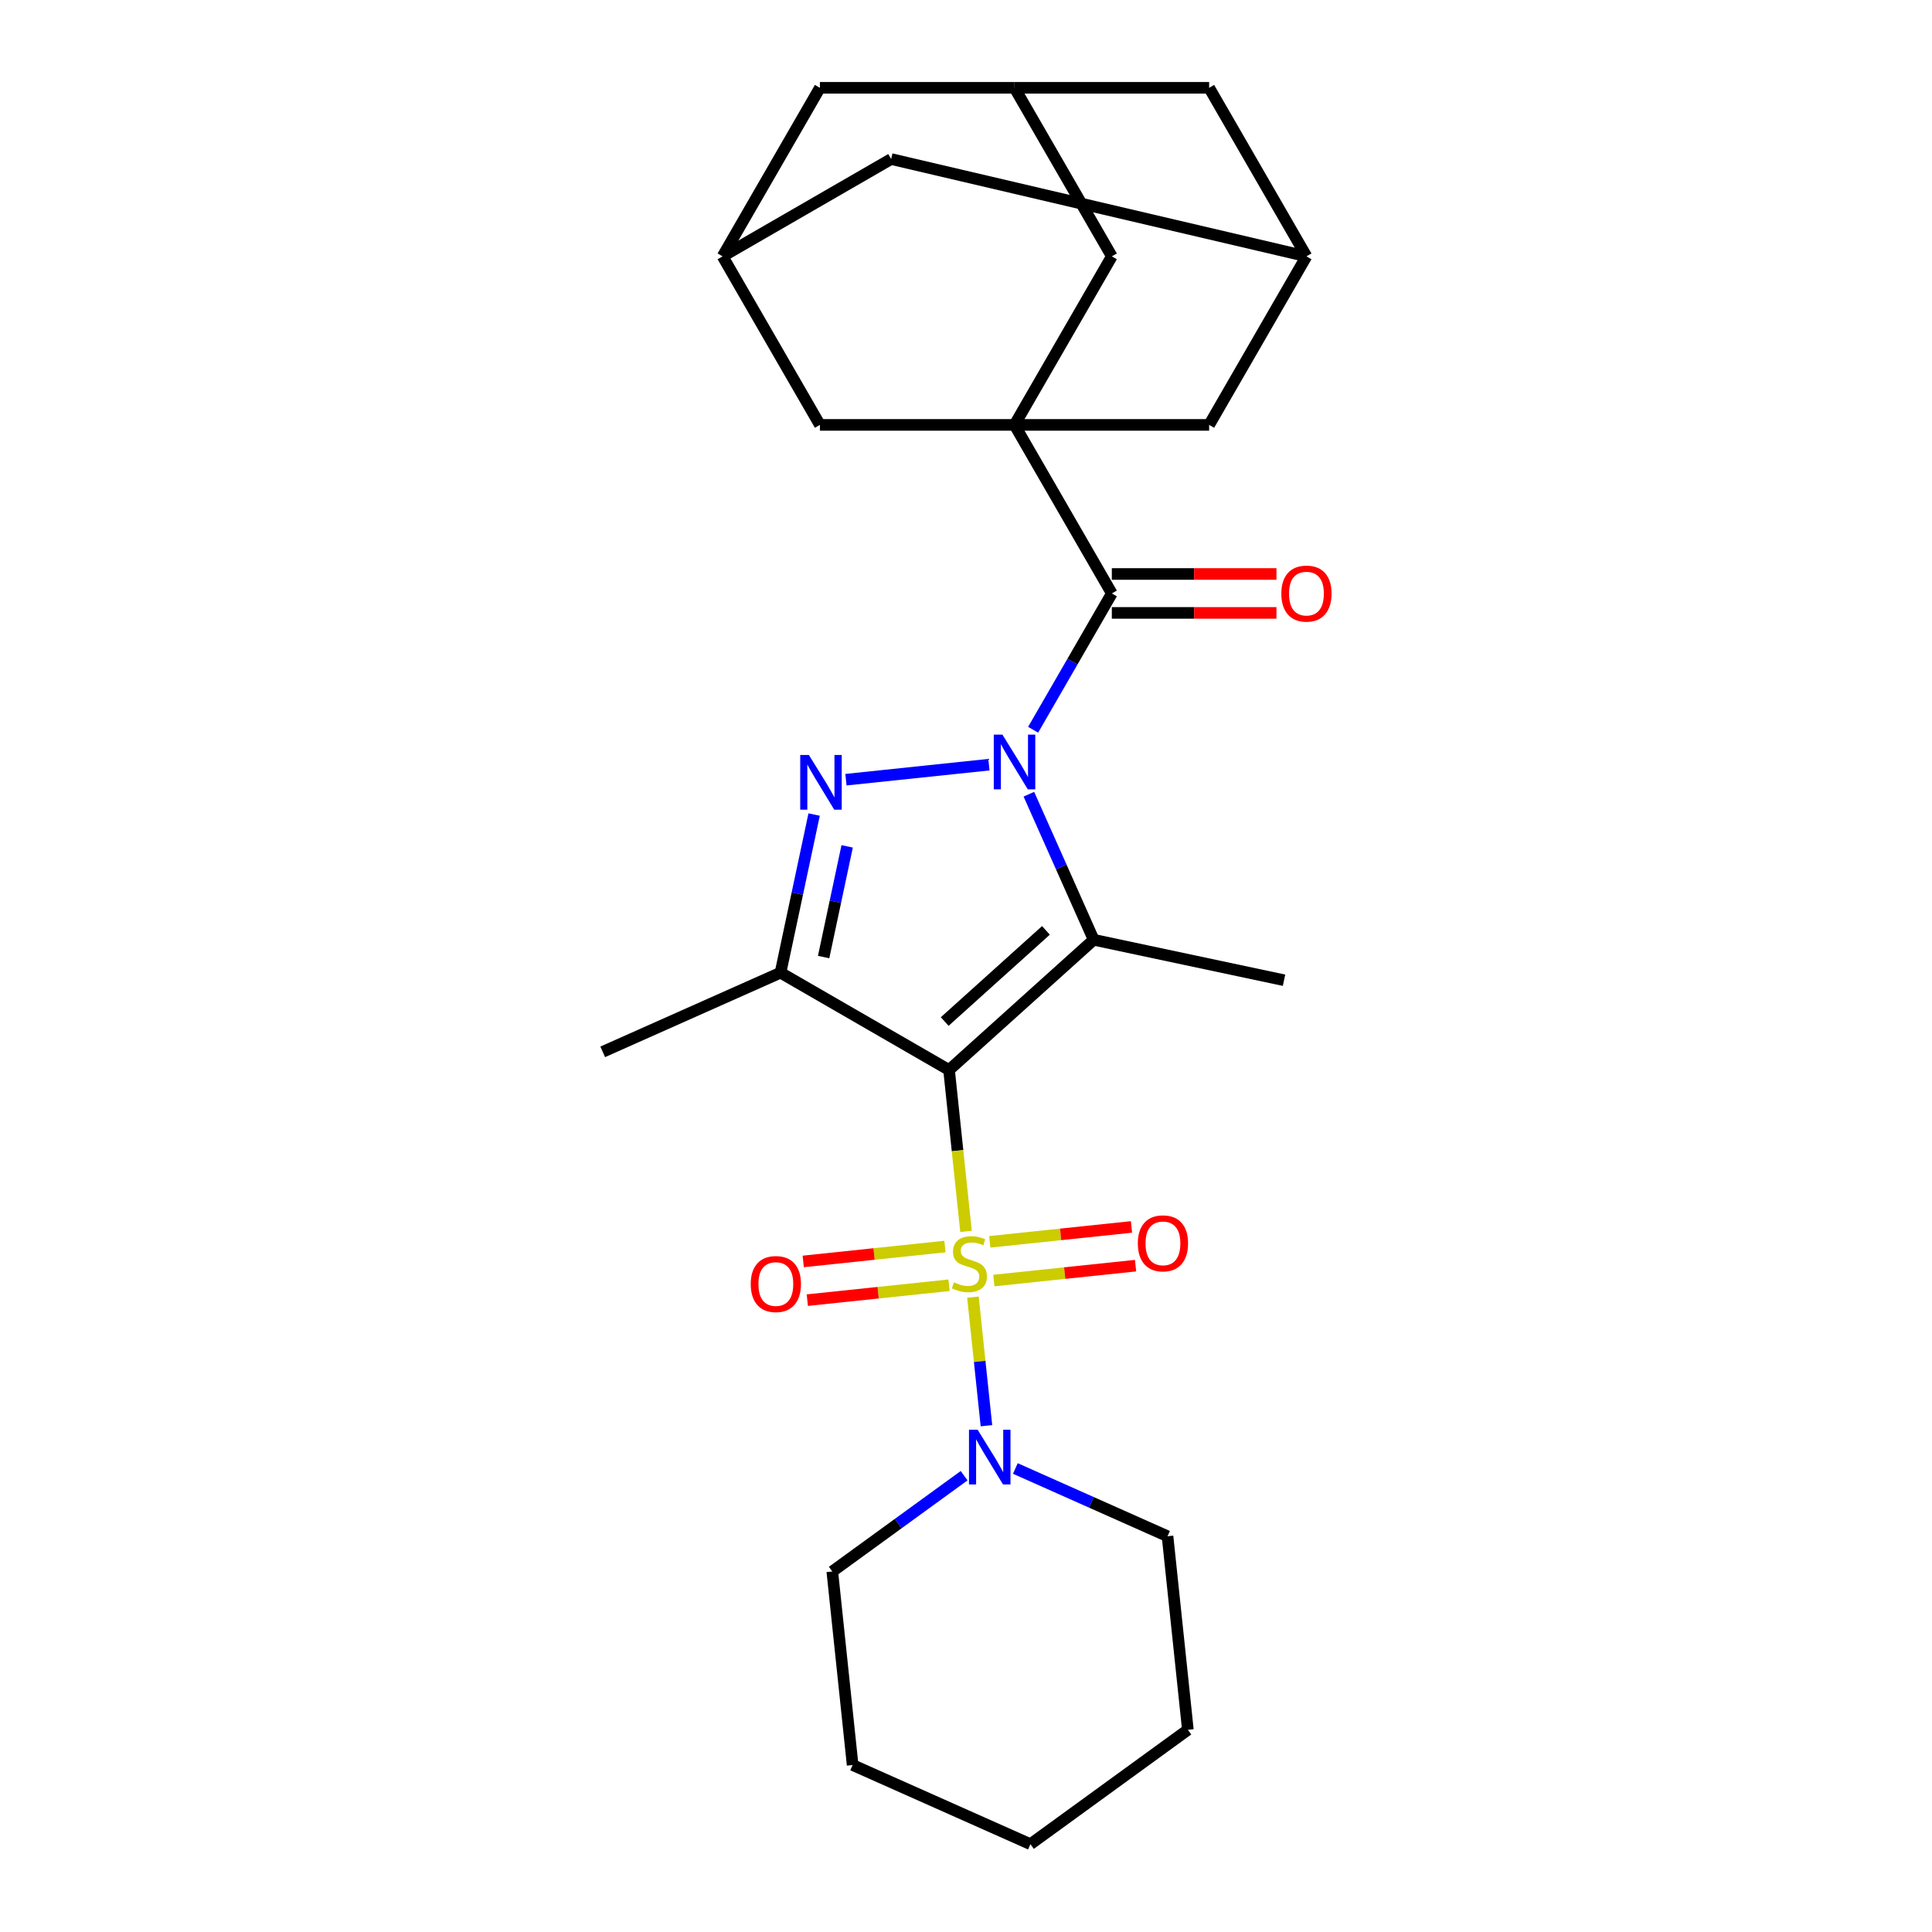 <?xml version='1.0' encoding='iso-8859-1'?>
<svg version='1.1' baseProfile='full'
              xmlns='http://www.w3.org/2000/svg'
                      xmlns:rdkit='http://www.rdkit.org/xml'
                      xmlns:xlink='http://www.w3.org/1999/xlink'
                  xml:space='preserve'
width='1000px' height='1000px' viewBox='0 0 1000 1000'>
<!-- END OF HEADER -->
<rect style='opacity:1.0;fill:#FFFFFF;stroke:none' width='1000' height='1000' x='0' y='0'> </rect>
<path class='bond-0' d='M 491.228,553.826 L 495.619,595.596' style='fill:none;fill-rule:evenodd;stroke:#000000;stroke-width:6px;stroke-linecap:butt;stroke-linejoin:miter;stroke-opacity:1' />
<path class='bond-0' d='M 495.619,595.596 L 500.009,637.367' style='fill:none;fill-rule:evenodd;stroke:#CCCC00;stroke-width:6px;stroke-linecap:butt;stroke-linejoin:miter;stroke-opacity:1' />
<path class='bond-2' d='M 491.228,553.826 L 566.087,486.423' style='fill:none;fill-rule:evenodd;stroke:#000000;stroke-width:6px;stroke-linecap:butt;stroke-linejoin:miter;stroke-opacity:1' />
<path class='bond-2' d='M 488.976,528.743 L 541.377,481.562' style='fill:none;fill-rule:evenodd;stroke:#000000;stroke-width:6px;stroke-linecap:butt;stroke-linejoin:miter;stroke-opacity:1' />
<path class='bond-4' d='M 491.228,553.826 L 403.992,503.46' style='fill:none;fill-rule:evenodd;stroke:#000000;stroke-width:6px;stroke-linecap:butt;stroke-linejoin:miter;stroke-opacity:1' />
<path class='bond-7' d='M 503.586,671.404 L 507.083,704.674' style='fill:none;fill-rule:evenodd;stroke:#CCCC00;stroke-width:6px;stroke-linecap:butt;stroke-linejoin:miter;stroke-opacity:1' />
<path class='bond-7' d='M 507.083,704.674 L 510.58,737.945' style='fill:none;fill-rule:evenodd;stroke:#0000FF;stroke-width:6px;stroke-linecap:butt;stroke-linejoin:miter;stroke-opacity:1' />
<path class='bond-8' d='M 489.106,645.207 L 452.429,649.062' style='fill:none;fill-rule:evenodd;stroke:#CCCC00;stroke-width:6px;stroke-linecap:butt;stroke-linejoin:miter;stroke-opacity:1' />
<path class='bond-8' d='M 452.429,649.062 L 415.751,652.916' style='fill:none;fill-rule:evenodd;stroke:#FF0000;stroke-width:6px;stroke-linecap:butt;stroke-linejoin:miter;stroke-opacity:1' />
<path class='bond-8' d='M 491.212,665.243 L 454.535,669.098' style='fill:none;fill-rule:evenodd;stroke:#CCCC00;stroke-width:6px;stroke-linecap:butt;stroke-linejoin:miter;stroke-opacity:1' />
<path class='bond-8' d='M 454.535,669.098 L 417.857,672.952' style='fill:none;fill-rule:evenodd;stroke:#FF0000;stroke-width:6px;stroke-linecap:butt;stroke-linejoin:miter;stroke-opacity:1' />
<path class='bond-9' d='M 514.409,662.804 L 551.086,658.95' style='fill:none;fill-rule:evenodd;stroke:#CCCC00;stroke-width:6px;stroke-linecap:butt;stroke-linejoin:miter;stroke-opacity:1' />
<path class='bond-9' d='M 551.086,658.95 L 587.764,655.095' style='fill:none;fill-rule:evenodd;stroke:#FF0000;stroke-width:6px;stroke-linecap:butt;stroke-linejoin:miter;stroke-opacity:1' />
<path class='bond-9' d='M 512.303,642.768 L 548.98,638.914' style='fill:none;fill-rule:evenodd;stroke:#CCCC00;stroke-width:6px;stroke-linecap:butt;stroke-linejoin:miter;stroke-opacity:1' />
<path class='bond-9' d='M 548.98,638.914 L 585.658,635.059' style='fill:none;fill-rule:evenodd;stroke:#FF0000;stroke-width:6px;stroke-linecap:butt;stroke-linejoin:miter;stroke-opacity:1' />
<path class='bond-1' d='M 532.541,411.078 L 549.314,448.75' style='fill:none;fill-rule:evenodd;stroke:#0000FF;stroke-width:6px;stroke-linecap:butt;stroke-linejoin:miter;stroke-opacity:1' />
<path class='bond-1' d='M 549.314,448.75 L 566.087,486.423' style='fill:none;fill-rule:evenodd;stroke:#000000;stroke-width:6px;stroke-linecap:butt;stroke-linejoin:miter;stroke-opacity:1' />
<path class='bond-5' d='M 534.744,377.721 L 555.113,342.442' style='fill:none;fill-rule:evenodd;stroke:#0000FF;stroke-width:6px;stroke-linecap:butt;stroke-linejoin:miter;stroke-opacity:1' />
<path class='bond-5' d='M 555.113,342.442 L 575.481,307.163' style='fill:none;fill-rule:evenodd;stroke:#000000;stroke-width:6px;stroke-linecap:butt;stroke-linejoin:miter;stroke-opacity:1' />
<path class='bond-27' d='M 511.857,395.793 L 437.86,403.571' style='fill:none;fill-rule:evenodd;stroke:#0000FF;stroke-width:6px;stroke-linecap:butt;stroke-linejoin:miter;stroke-opacity:1' />
<path class='bond-20' d='M 566.087,486.423 L 664.617,507.366' style='fill:none;fill-rule:evenodd;stroke:#000000;stroke-width:6px;stroke-linecap:butt;stroke-linejoin:miter;stroke-opacity:1' />
<path class='bond-3' d='M 421.39,421.607 L 412.691,462.534' style='fill:none;fill-rule:evenodd;stroke:#0000FF;stroke-width:6px;stroke-linecap:butt;stroke-linejoin:miter;stroke-opacity:1' />
<path class='bond-3' d='M 412.691,462.534 L 403.992,503.46' style='fill:none;fill-rule:evenodd;stroke:#000000;stroke-width:6px;stroke-linecap:butt;stroke-linejoin:miter;stroke-opacity:1' />
<path class='bond-3' d='M 438.487,438.074 L 432.397,466.722' style='fill:none;fill-rule:evenodd;stroke:#0000FF;stroke-width:6px;stroke-linecap:butt;stroke-linejoin:miter;stroke-opacity:1' />
<path class='bond-3' d='M 432.397,466.722 L 426.308,495.37' style='fill:none;fill-rule:evenodd;stroke:#000000;stroke-width:6px;stroke-linecap:butt;stroke-linejoin:miter;stroke-opacity:1' />
<path class='bond-21' d='M 403.992,503.46 L 311.969,544.431' style='fill:none;fill-rule:evenodd;stroke:#000000;stroke-width:6px;stroke-linecap:butt;stroke-linejoin:miter;stroke-opacity:1' />
<path class='bond-6' d='M 575.481,307.163 L 525.115,219.927' style='fill:none;fill-rule:evenodd;stroke:#000000;stroke-width:6px;stroke-linecap:butt;stroke-linejoin:miter;stroke-opacity:1' />
<path class='bond-16' d='M 575.481,317.237 L 618.088,317.237' style='fill:none;fill-rule:evenodd;stroke:#000000;stroke-width:6px;stroke-linecap:butt;stroke-linejoin:miter;stroke-opacity:1' />
<path class='bond-16' d='M 618.088,317.237 L 660.695,317.237' style='fill:none;fill-rule:evenodd;stroke:#FF0000;stroke-width:6px;stroke-linecap:butt;stroke-linejoin:miter;stroke-opacity:1' />
<path class='bond-16' d='M 575.481,297.09 L 618.088,297.09' style='fill:none;fill-rule:evenodd;stroke:#000000;stroke-width:6px;stroke-linecap:butt;stroke-linejoin:miter;stroke-opacity:1' />
<path class='bond-16' d='M 618.088,297.09 L 660.695,297.09' style='fill:none;fill-rule:evenodd;stroke:#FF0000;stroke-width:6px;stroke-linecap:butt;stroke-linejoin:miter;stroke-opacity:1' />
<path class='bond-10' d='M 525.115,219.927 L 575.481,132.691' style='fill:none;fill-rule:evenodd;stroke:#000000;stroke-width:6px;stroke-linecap:butt;stroke-linejoin:miter;stroke-opacity:1' />
<path class='bond-11' d='M 525.115,219.927 L 625.847,219.927' style='fill:none;fill-rule:evenodd;stroke:#000000;stroke-width:6px;stroke-linecap:butt;stroke-linejoin:miter;stroke-opacity:1' />
<path class='bond-12' d='M 525.115,219.927 L 424.383,219.927' style='fill:none;fill-rule:evenodd;stroke:#000000;stroke-width:6px;stroke-linecap:butt;stroke-linejoin:miter;stroke-opacity:1' />
<path class='bond-22' d='M 499.029,763.818 L 464.911,788.606' style='fill:none;fill-rule:evenodd;stroke:#0000FF;stroke-width:6px;stroke-linecap:butt;stroke-linejoin:miter;stroke-opacity:1' />
<path class='bond-22' d='M 464.911,788.606 L 430.793,813.394' style='fill:none;fill-rule:evenodd;stroke:#000000;stroke-width:6px;stroke-linecap:butt;stroke-linejoin:miter;stroke-opacity:1' />
<path class='bond-23' d='M 525.545,760.088 L 564.928,777.623' style='fill:none;fill-rule:evenodd;stroke:#0000FF;stroke-width:6px;stroke-linecap:butt;stroke-linejoin:miter;stroke-opacity:1' />
<path class='bond-23' d='M 564.928,777.623 L 604.31,795.157' style='fill:none;fill-rule:evenodd;stroke:#000000;stroke-width:6px;stroke-linecap:butt;stroke-linejoin:miter;stroke-opacity:1' />
<path class='bond-14' d='M 575.481,132.691 L 525.115,45.455' style='fill:none;fill-rule:evenodd;stroke:#000000;stroke-width:6px;stroke-linecap:butt;stroke-linejoin:miter;stroke-opacity:1' />
<path class='bond-15' d='M 625.847,219.927 L 676.213,132.691' style='fill:none;fill-rule:evenodd;stroke:#000000;stroke-width:6px;stroke-linecap:butt;stroke-linejoin:miter;stroke-opacity:1' />
<path class='bond-13' d='M 424.383,219.927 L 374.018,132.691' style='fill:none;fill-rule:evenodd;stroke:#000000;stroke-width:6px;stroke-linecap:butt;stroke-linejoin:miter;stroke-opacity:1' />
<path class='bond-18' d='M 374.018,132.691 L 461.254,82.325' style='fill:none;fill-rule:evenodd;stroke:#000000;stroke-width:6px;stroke-linecap:butt;stroke-linejoin:miter;stroke-opacity:1' />
<path class='bond-19' d='M 374.018,132.691 L 424.383,45.455' style='fill:none;fill-rule:evenodd;stroke:#000000;stroke-width:6px;stroke-linecap:butt;stroke-linejoin:miter;stroke-opacity:1' />
<path class='bond-29' d='M 525.115,45.455 L 424.383,45.455' style='fill:none;fill-rule:evenodd;stroke:#000000;stroke-width:6px;stroke-linecap:butt;stroke-linejoin:miter;stroke-opacity:1' />
<path class='bond-31' d='M 525.115,45.455 L 625.847,45.455' style='fill:none;fill-rule:evenodd;stroke:#000000;stroke-width:6px;stroke-linecap:butt;stroke-linejoin:miter;stroke-opacity:1' />
<path class='bond-17' d='M 676.213,132.691 L 625.847,45.455' style='fill:none;fill-rule:evenodd;stroke:#000000;stroke-width:6px;stroke-linecap:butt;stroke-linejoin:miter;stroke-opacity:1' />
<path class='bond-30' d='M 676.213,132.691 L 461.254,82.325' style='fill:none;fill-rule:evenodd;stroke:#000000;stroke-width:6px;stroke-linecap:butt;stroke-linejoin:miter;stroke-opacity:1' />
<path class='bond-25' d='M 430.793,813.394 L 441.323,913.574' style='fill:none;fill-rule:evenodd;stroke:#000000;stroke-width:6px;stroke-linecap:butt;stroke-linejoin:miter;stroke-opacity:1' />
<path class='bond-24' d='M 604.31,795.157 L 614.839,895.337' style='fill:none;fill-rule:evenodd;stroke:#000000;stroke-width:6px;stroke-linecap:butt;stroke-linejoin:miter;stroke-opacity:1' />
<path class='bond-26' d='M 614.839,895.337 L 533.346,954.545' style='fill:none;fill-rule:evenodd;stroke:#000000;stroke-width:6px;stroke-linecap:butt;stroke-linejoin:miter;stroke-opacity:1' />
<path class='bond-28' d='M 441.323,913.574 L 533.346,954.545' style='fill:none;fill-rule:evenodd;stroke:#000000;stroke-width:6px;stroke-linecap:butt;stroke-linejoin:miter;stroke-opacity:1' />
<path  class='atom-1' d='M 493.758 663.726
Q 494.078 663.846, 495.398 664.406
Q 496.718 664.966, 498.158 665.326
Q 499.638 665.646, 501.078 665.646
Q 503.758 665.646, 505.318 664.366
Q 506.878 663.046, 506.878 660.766
Q 506.878 659.206, 506.078 658.246
Q 505.318 657.286, 504.118 656.766
Q 502.918 656.246, 500.918 655.646
Q 498.398 654.886, 496.878 654.166
Q 495.398 653.446, 494.318 651.926
Q 493.278 650.406, 493.278 647.846
Q 493.278 644.286, 495.678 642.086
Q 498.118 639.886, 502.918 639.886
Q 506.198 639.886, 509.918 641.446
L 508.998 644.526
Q 505.598 643.126, 503.038 643.126
Q 500.278 643.126, 498.758 644.286
Q 497.238 645.406, 497.278 647.366
Q 497.278 648.886, 498.038 649.806
Q 498.838 650.726, 499.958 651.246
Q 501.118 651.766, 503.038 652.366
Q 505.598 653.166, 507.118 653.966
Q 508.638 654.766, 509.718 656.406
Q 510.838 658.006, 510.838 660.766
Q 510.838 664.686, 508.198 666.806
Q 505.598 668.886, 501.238 668.886
Q 498.718 668.886, 496.798 668.326
Q 494.918 667.806, 492.678 666.886
L 493.758 663.726
' fill='#CCCC00'/>
<path  class='atom-2' d='M 518.855 380.24
L 528.135 395.24
Q 529.055 396.72, 530.535 399.4
Q 532.015 402.08, 532.095 402.24
L 532.095 380.24
L 535.855 380.24
L 535.855 408.56
L 531.975 408.56
L 522.015 392.16
Q 520.855 390.24, 519.615 388.04
Q 518.415 385.84, 518.055 385.16
L 518.055 408.56
L 514.375 408.56
L 514.375 380.24
L 518.855 380.24
' fill='#0000FF'/>
<path  class='atom-4' d='M 418.675 390.769
L 427.955 405.769
Q 428.875 407.249, 430.355 409.929
Q 431.835 412.609, 431.915 412.769
L 431.915 390.769
L 435.675 390.769
L 435.675 419.089
L 431.795 419.089
L 421.835 402.689
Q 420.675 400.769, 419.435 398.569
Q 418.235 396.369, 417.875 395.689
L 417.875 419.089
L 414.195 419.089
L 414.195 390.769
L 418.675 390.769
' fill='#0000FF'/>
<path  class='atom-8' d='M 506.027 740.025
L 515.307 755.025
Q 516.227 756.505, 517.707 759.185
Q 519.187 761.865, 519.267 762.025
L 519.267 740.025
L 523.027 740.025
L 523.027 768.345
L 519.147 768.345
L 509.187 751.945
Q 508.027 750.025, 506.787 747.825
Q 505.587 745.625, 505.227 744.945
L 505.227 768.345
L 501.547 768.345
L 501.547 740.025
L 506.027 740.025
' fill='#0000FF'/>
<path  class='atom-9' d='M 388.578 664.615
Q 388.578 657.815, 391.938 654.015
Q 395.298 650.215, 401.578 650.215
Q 407.858 650.215, 411.218 654.015
Q 414.578 657.815, 414.578 664.615
Q 414.578 671.495, 411.178 675.415
Q 407.778 679.295, 401.578 679.295
Q 395.338 679.295, 391.938 675.415
Q 388.578 671.535, 388.578 664.615
M 401.578 676.095
Q 405.898 676.095, 408.218 673.215
Q 410.578 670.295, 410.578 664.615
Q 410.578 659.055, 408.218 656.255
Q 405.898 653.415, 401.578 653.415
Q 397.258 653.415, 394.898 656.215
Q 392.578 659.015, 392.578 664.615
Q 392.578 670.335, 394.898 673.215
Q 397.258 676.095, 401.578 676.095
' fill='#FF0000'/>
<path  class='atom-10' d='M 588.938 643.556
Q 588.938 636.756, 592.298 632.956
Q 595.658 629.156, 601.938 629.156
Q 608.218 629.156, 611.578 632.956
Q 614.938 636.756, 614.938 643.556
Q 614.938 650.436, 611.538 654.356
Q 608.138 658.236, 601.938 658.236
Q 595.698 658.236, 592.298 654.356
Q 588.938 650.476, 588.938 643.556
M 601.938 655.036
Q 606.258 655.036, 608.578 652.156
Q 610.938 649.236, 610.938 643.556
Q 610.938 637.996, 608.578 635.196
Q 606.258 632.356, 601.938 632.356
Q 597.618 632.356, 595.258 635.156
Q 592.938 637.956, 592.938 643.556
Q 592.938 649.276, 595.258 652.156
Q 597.618 655.036, 601.938 655.036
' fill='#FF0000'/>
<path  class='atom-17' d='M 663.213 307.243
Q 663.213 300.443, 666.573 296.643
Q 669.933 292.843, 676.213 292.843
Q 682.493 292.843, 685.853 296.643
Q 689.213 300.443, 689.213 307.243
Q 689.213 314.123, 685.813 318.043
Q 682.413 321.923, 676.213 321.923
Q 669.973 321.923, 666.573 318.043
Q 663.213 314.163, 663.213 307.243
M 676.213 318.723
Q 680.533 318.723, 682.853 315.843
Q 685.213 312.923, 685.213 307.243
Q 685.213 301.683, 682.853 298.883
Q 680.533 296.043, 676.213 296.043
Q 671.893 296.043, 669.533 298.843
Q 667.213 301.643, 667.213 307.243
Q 667.213 312.963, 669.533 315.843
Q 671.893 318.723, 676.213 318.723
' fill='#FF0000'/>
</svg>
